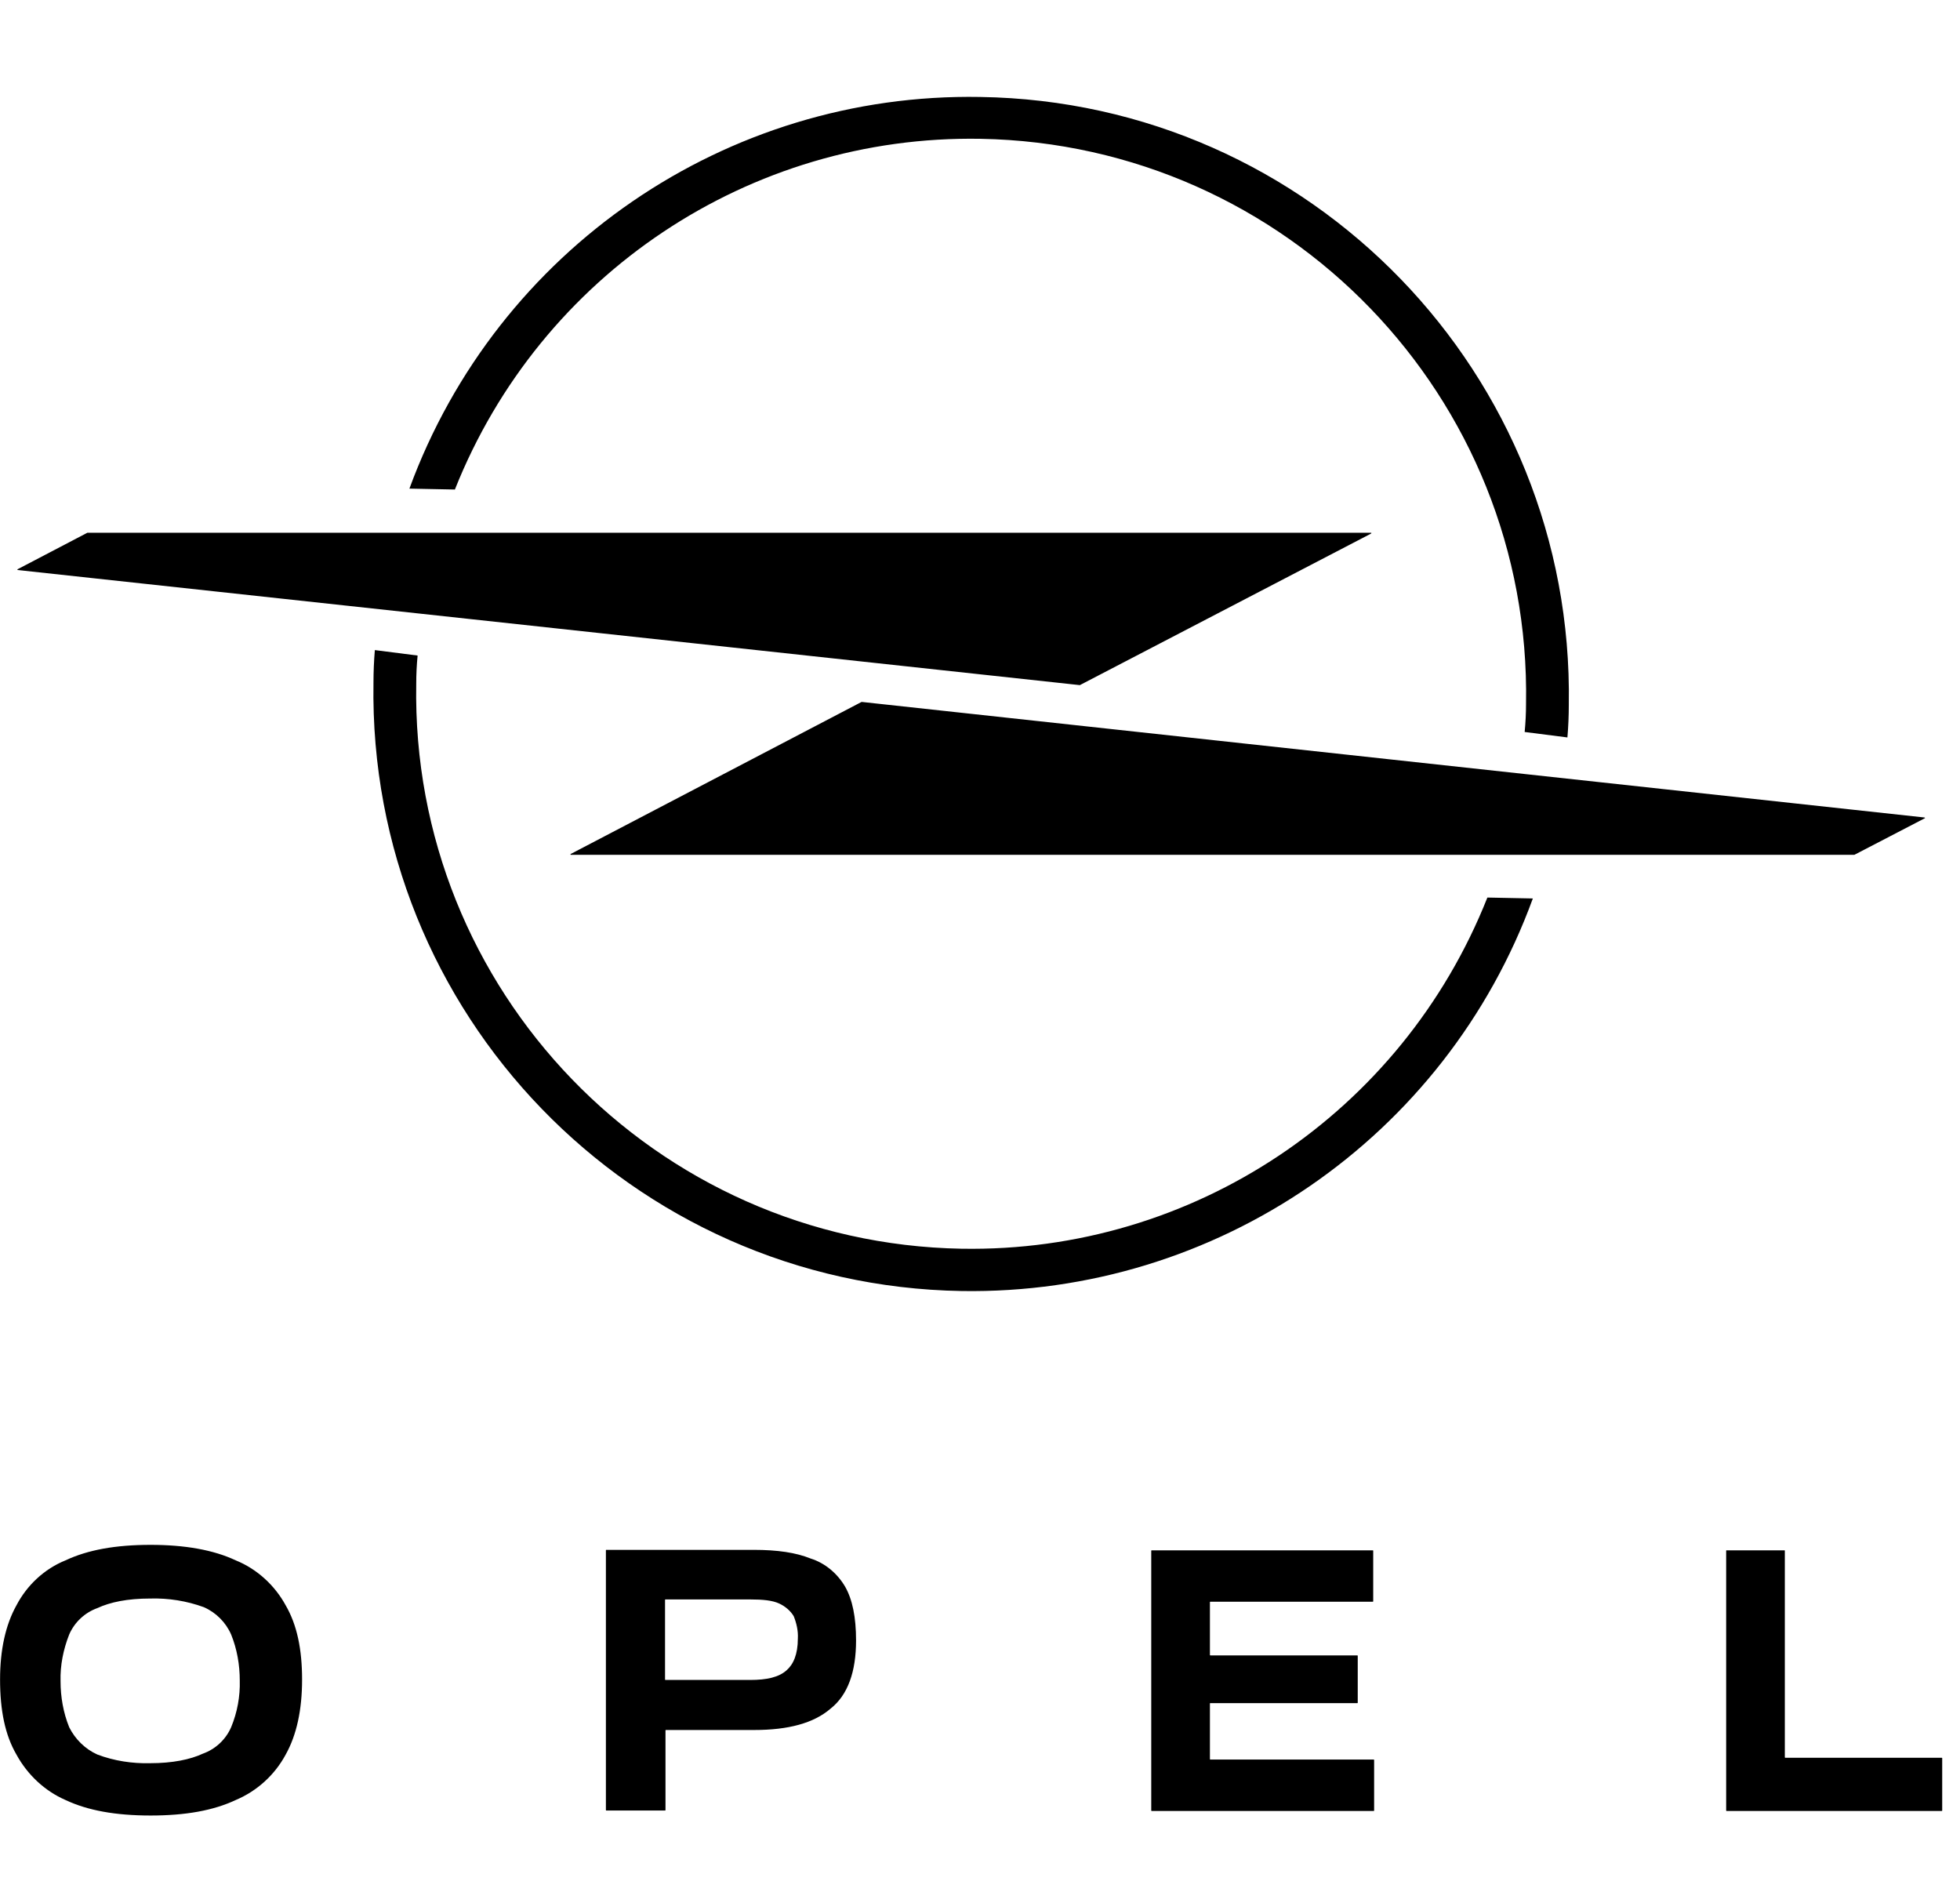 <?xml version="1.0" encoding="UTF-8" standalone="no"?>
<!DOCTYPE svg PUBLIC "-//W3C//DTD SVG 1.1//EN" "http://www.w3.org/Graphics/SVG/1.1/DTD/svg11.dtd">
<svg width="100%" height="100%" viewBox="0 0 86 83" version="1.1" xmlns="http://www.w3.org/2000/svg" xmlns:xlink="http://www.w3.org/1999/xlink" xml:space="preserve" xmlns:serif="http://www.serif.com/" style="fill-rule:evenodd;clip-rule:evenodd;stroke-linejoin:round;stroke-miterlimit:2;">
    <g transform="matrix(1,0,0,1,-374.371,3)">
        <g transform="matrix(0.829,0,0,1,316.95,-62.903)">
            <rect x="69.3" y="59.903" width="102.826" height="82.106" style="fill:none;"/>
        </g>
        <g transform="matrix(0.464,0,0,0.464,370.582,-0.602)">
            <path d="M30.452,142.366C28.344,141.376 25.634,140.903 22.409,140.903C19.097,140.903 16.473,141.376 14.366,142.366C12.344,143.183 10.71,144.731 9.72,146.624C8.688,148.474 8.172,150.839 8.172,153.634C8.172,156.559 8.645,158.882 9.72,160.731C10.753,162.624 12.387,164.172 14.366,165.032C16.473,166.022 19.096,166.495 22.409,166.495C25.72,166.495 28.344,166.022 30.452,165.032C32.473,164.181 34.143,162.663 35.182,160.732C36.215,158.882 36.732,156.516 36.732,153.635C36.732,150.795 36.258,148.473 35.182,146.624C34.151,144.731 32.473,143.183 30.452,142.366ZM137.982,141.42L117.075,141.42C117.075,141.42 117.032,141.42 117.032,141.463L117.032,166.022C117.032,166.022 117.032,166.065 117.075,166.065L138.065,166.065C138.065,166.065 138.108,166.065 138.108,166.022L138.108,161.247C138.108,161.247 138.108,161.204 138.065,161.204L122.624,161.204C122.624,161.204 122.581,161.204 122.581,161.161L122.581,155.914C122.581,155.876 122.581,155.872 122.61,155.871L136.516,155.871C136.516,155.871 136.559,155.871 136.559,155.828L136.559,151.398C136.559,151.398 136.559,151.355 136.516,151.355L122.624,151.355C122.624,151.355 122.581,151.355 122.581,151.312L122.581,146.322C122.581,146.322 122.581,146.28 122.624,146.28L137.979,146.28C137.979,146.28 138.022,146.28 138.022,146.237L138.022,141.463C138.022,141.463 138.022,141.423 137.982,141.42ZM176.946,160.99L176.946,141.463C176.946,141.42 176.946,141.42 176.903,141.42L171.441,141.42C171.398,141.42 171.398,141.42 171.398,141.463L171.398,166.022C171.398,166.022 171.398,166.065 171.441,166.065L191.785,166.065C191.785,166.065 191.828,166.065 191.828,166.022L191.828,161.075C191.828,161.075 191.828,161.032 191.785,161.032L176.99,161.032C176.99,161.032 176.947,161.032 176.947,160.989L176.946,160.99ZM84.817,142.194C83.441,141.634 81.677,141.376 79.441,141.376L65.505,141.376C65.462,141.376 65.462,141.376 65.462,141.42L65.462,165.979C65.462,165.979 65.462,166.022 65.505,166.022L71.054,166.022C71.054,166.022 71.097,166.022 71.097,165.979L71.097,158.452C71.097,158.452 71.097,158.409 71.14,158.409L79.484,158.409C82.71,158.409 85.118,157.764 86.71,156.387C88.344,155.097 89.118,152.903 89.118,149.936C89.118,147.742 88.774,146.065 88.086,144.86C87.355,143.613 86.194,142.624 84.817,142.194ZM30.022,158.15C29.514,159.312 28.549,160.215 27.355,160.644C26.151,161.204 24.473,161.548 22.365,161.548C20.688,161.591 18.968,161.333 17.376,160.73C16.216,160.214 15.269,159.268 14.71,158.15C14.15,156.773 13.892,155.268 13.892,153.806C13.849,152.3 14.151,150.795 14.71,149.376C15.218,148.214 16.183,147.311 17.376,146.881C18.581,146.321 20.216,145.978 22.366,145.978C24.094,145.927 25.816,146.204 27.441,146.795C28.593,147.302 29.514,148.223 30.021,149.375C30.581,150.752 30.839,152.257 30.839,153.72C30.882,155.238 30.603,156.747 30.022,158.15ZM82.538,152.773C81.807,153.419 80.688,153.677 79.097,153.677L71.097,153.677C71.097,153.677 71.054,153.677 71.054,153.634L71.054,146.107C71.054,146.107 71.054,146.064 71.097,146.064L79.097,146.064C80.301,146.064 81.204,146.15 81.85,146.451C82.409,146.709 82.925,147.139 83.226,147.655C83.484,148.3 83.656,149.031 83.613,149.763C83.613,151.268 83.183,152.214 82.538,152.773ZM99.097,112.903C70.107,112.386 47.011,88.473 47.527,59.483C47.527,58.58 47.57,57.719 47.656,56.816L43.613,56.3C43.527,57.33 43.483,58.363 43.483,59.397C42.968,90.623 67.871,116.387 99.097,116.902C123.183,117.289 144.86,102.408 153.118,79.784L148.818,79.698C140.731,100.085 120.946,113.289 99.097,112.902L99.097,112.903ZM190.151,72.128L89.678,61.204L89.635,61.204L62.15,75.57L62.107,75.613C62.107,75.613 62.107,75.656 62.15,75.656L183.526,75.656L190.15,72.216C190.193,72.216 190.193,72.216 190.193,72.172C190.193,72.172 190.193,72.129 190.15,72.129L190.151,72.128ZM100.903,7.957C129.893,8.473 152.989,32.387 152.473,61.377C152.473,62.28 152.43,63.14 152.344,64.043L156.387,64.559C156.473,63.527 156.517,62.495 156.517,61.462C157.031,30.237 132.128,4.473 100.86,4C76.86,3.57 55.183,18.409 46.882,41.032L51.182,41.118C59.27,20.774 79.055,7.57 100.904,7.957L100.903,7.957ZM110.28,59.613L137.807,45.29L137.85,45.247C137.85,45.247 137.85,45.204 137.807,45.204L16.43,45.204L9.85,48.645L9.806,48.688C9.806,48.688 9.806,48.731 9.849,48.731L110.279,59.613L110.28,59.613Z" style="fill-rule:nonzero;"/>
        </g>
    </g>
</svg>
